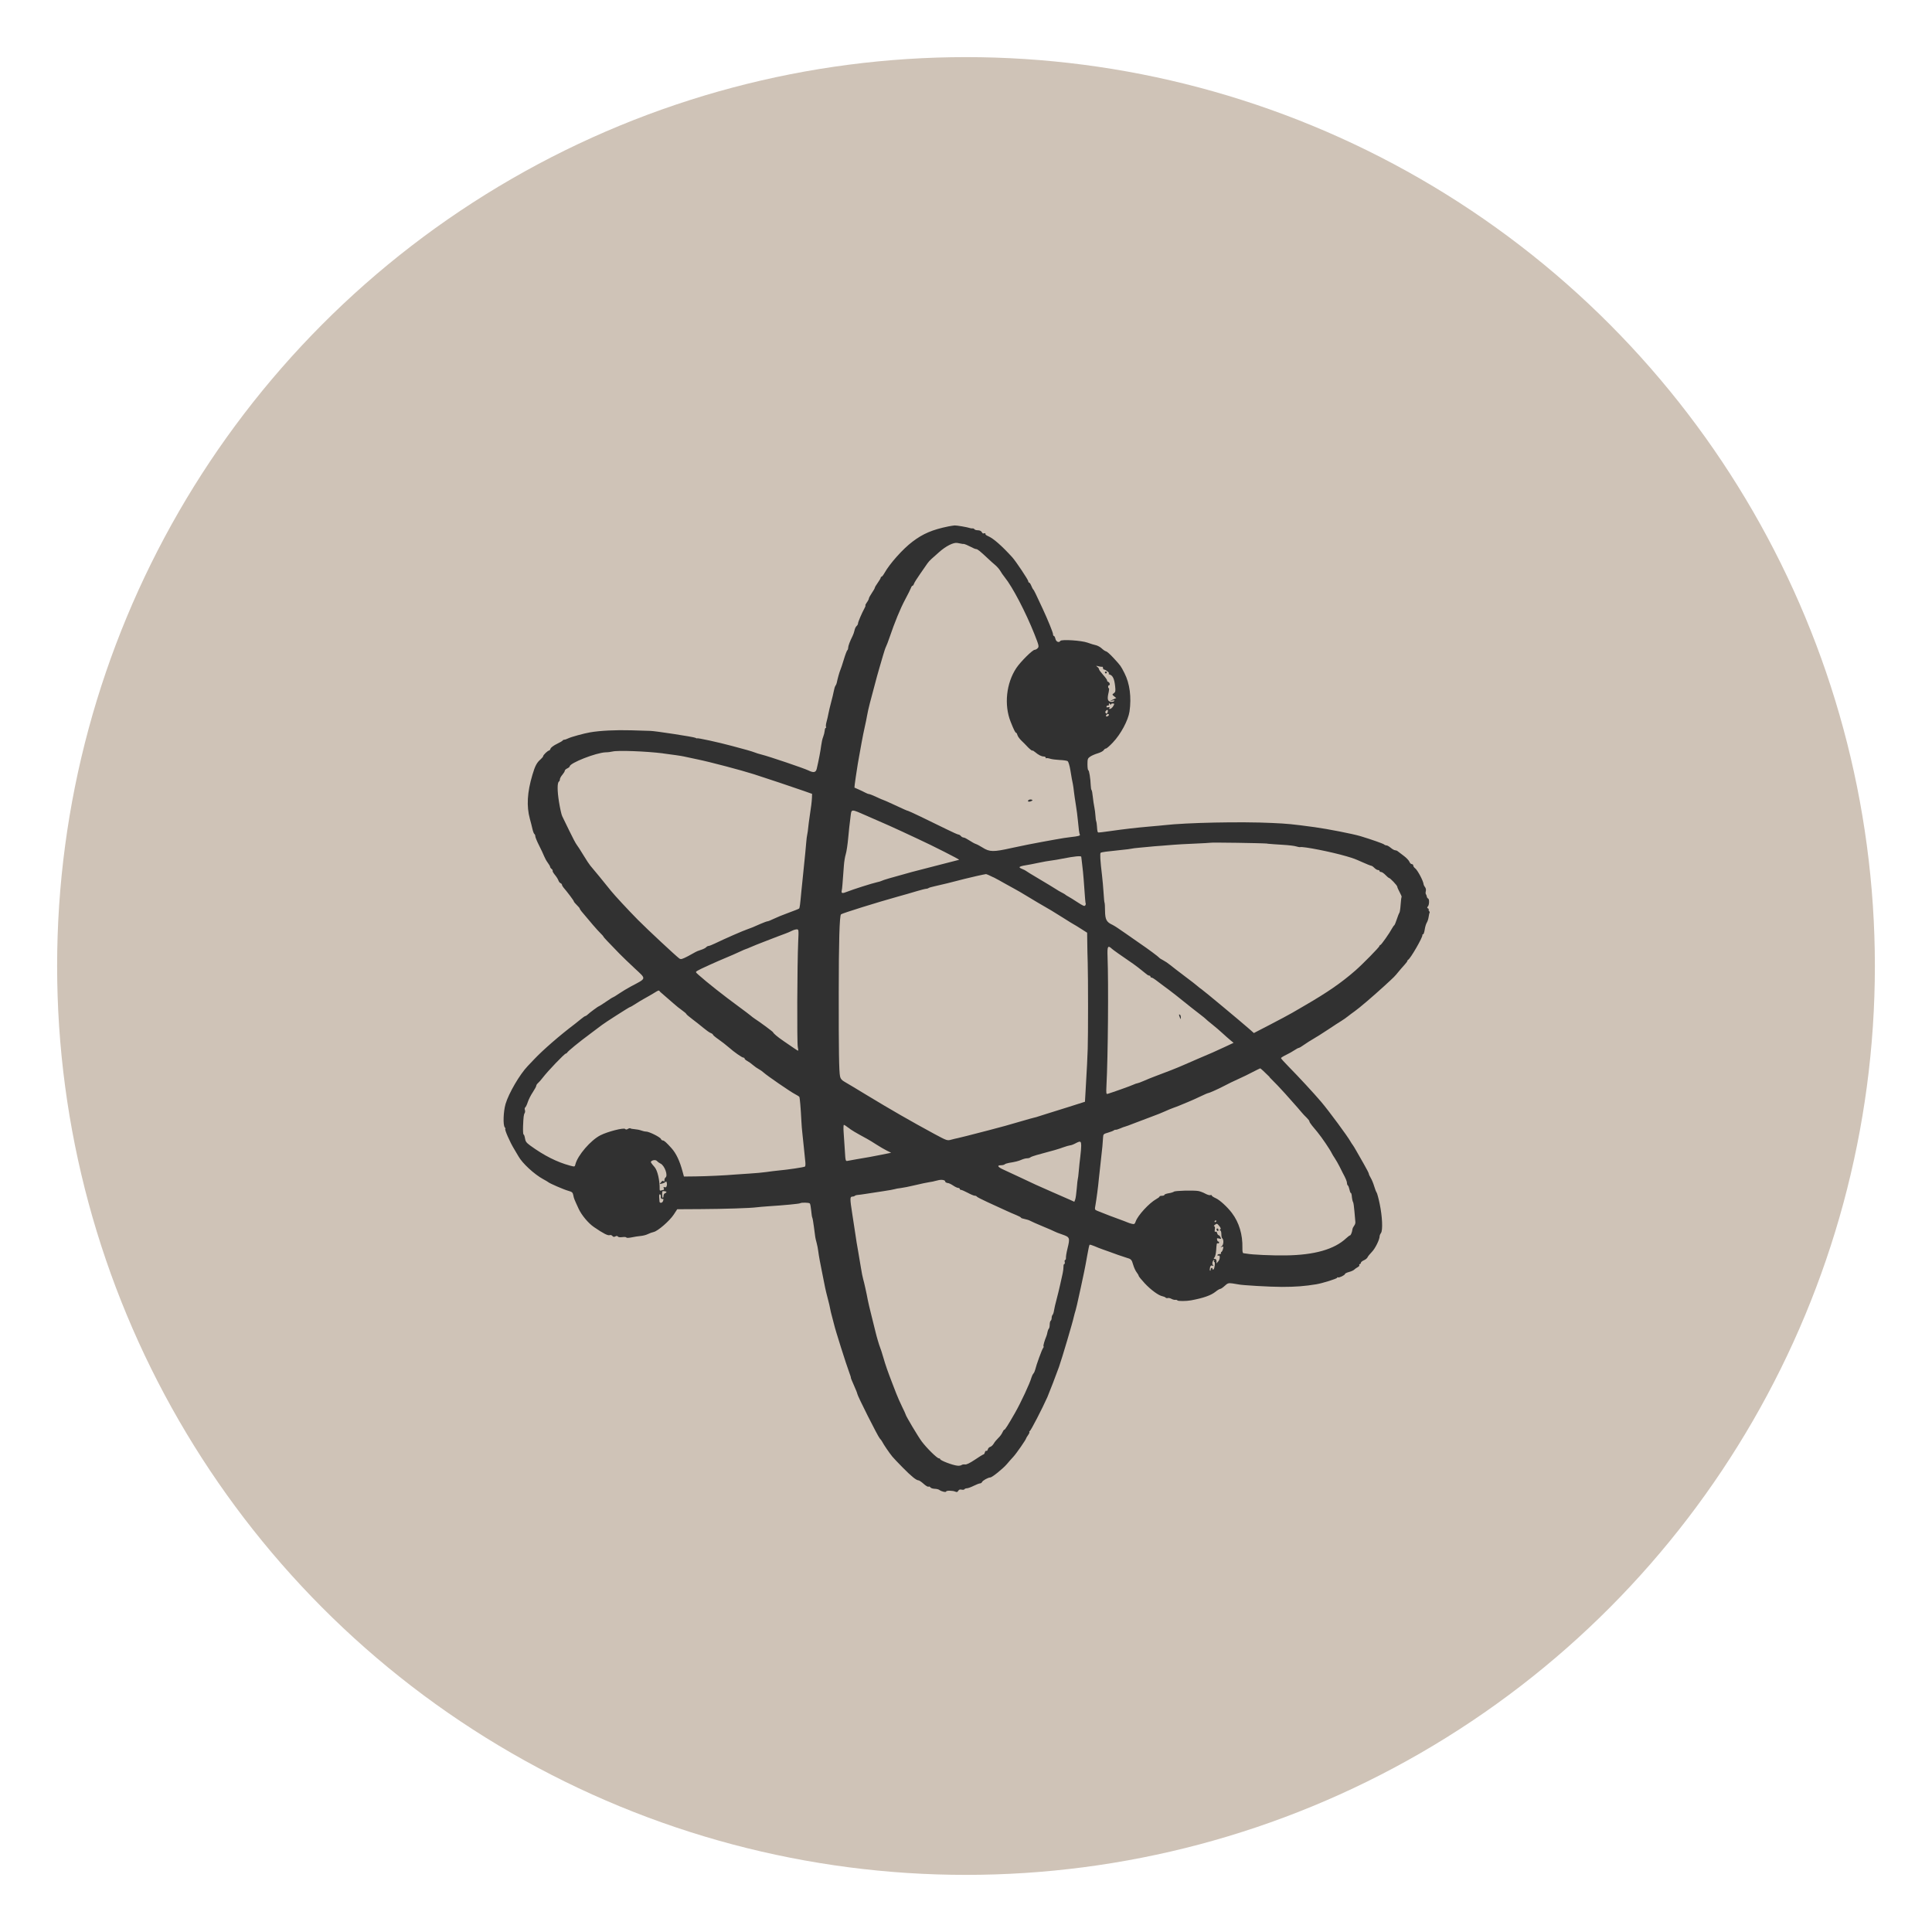 <svg viewBox="0 0 300 300" xmlns="http://www.w3.org/2000/svg" data-name="Layer 1" id="Layer_1">
  <defs>
    <style>
      .cls-1 {
        fill: #313131;
        fill-rule: evenodd;
      }

      .cls-2 {
        fill: #cfc3b7;
      }
    </style>
  </defs>
  <circle r="141.13" cy="150" cx="150" class="cls-2"></circle>
  <path d="M147.27,81.74c-2.47.5-3.95,1.13-5.58,2.37-1.52,1.15-3.52,3.4-4.34,4.85-.18.33-.39.59-.46.59s-.13.07-.13.15-.21.44-.46.79c-.25.35-.46.7-.46.78s-.21.44-.46.81c-.25.37-.46.75-.46.85s-.14.38-.32.62c-.17.24-.27.45-.22.45s0,.19-.13.42c-.44.81-1.02,2.17-1.02,2.39,0,.12-.1.3-.22.4-.12.1-.27.4-.32.67-.06.27-.19.66-.3.87-.42.83-.69,1.56-.69,1.84,0,.16-.06.33-.13.38-.07.05-.32.69-.54,1.43-.22.74-.47,1.48-.55,1.65-.13.29-.43,1.35-.55,1.97-.03.16-.12.36-.2.46-.08.1-.19.45-.25.79-.06.34-.25,1.13-.42,1.76-.17.63-.36,1.43-.42,1.76-.06.34-.19.91-.29,1.27-.1.36-.14.72-.09.81s.03.15-.04.15-.15.2-.16.44c-.02.24-.13.68-.24.96-.12.28-.25.89-.31,1.36-.09.75-.39,2.33-.69,3.6-.14.58-.49.65-1.3.25-.67-.33-6.12-2.18-7.3-2.47-.38-.09-.83-.24-1-.31s-.72-.25-1.23-.39-1.54-.41-2.29-.62c-2.11-.57-5.45-1.3-5.45-1.19,0,.03-.13,0-.29-.09-.27-.14-6.3-1.07-6.99-1.07-.17,0-1.51-.04-2.99-.09-2.34-.07-4.83.05-6.36.32-.94.16-2.93.71-3.36.92-.24.12-.53.22-.64.22s-.22.05-.24.12c-.03.07-.44.31-.92.54-.48.23-.92.56-.97.72-.05.16-.16.3-.23.3-.19,0-.92.69-.92.88,0,.08-.2.32-.43.52-.55.47-.84,1.01-1.24,2.38-.81,2.72-.93,4.85-.4,6.81.13.46.31,1.17.4,1.57s.23.77.31.81c.08.05.14.21.14.35s.26.78.58,1.41c.32.63.68,1.39.79,1.68.12.3.37.76.57,1.02.2.27.36.55.36.63s.1.23.23.33c.13.1.2.24.16.3-.04.06.13.35.36.63.24.29.48.67.54.86.06.18.21.37.33.42.12.05.22.16.22.24s.1.28.23.43c.6.69,1.61,2.04,1.61,2.15,0,.07.21.33.46.57s.46.49.46.55.13.27.3.47c1.28,1.55,2.44,2.89,2.87,3.31.28.27.51.53.51.58,0,.07.58.69,2.5,2.66.44.45,1.5,1.47,2.37,2.28,1.83,1.71,1.89,1.47-.65,2.82-.51.27-1.31.76-1.79,1.08-.48.33-.91.59-.96.59s-.54.31-1.09.69c-.55.38-1.04.69-1.08.69-.1,0-1.44.99-1.76,1.3-.13.13-.3.23-.36.23s-.35.19-.62.42-.73.59-1.01.81c-2.23,1.68-4.94,4.02-6.33,5.5-.43.45-.86.91-.97,1.02-1.24,1.29-2.96,4.23-3.45,5.9-.34,1.17-.41,3.26-.13,3.61.11.13.15.23.1.23-.2,0,.7,2.07,1.36,3.14.21.34.51.85.68,1.15.59,1.07,2.46,2.79,3.82,3.53.39.21.74.42.78.46.2.2,2.47,1.18,3.17,1.37.55.15.65.24.74.67.1.52.11.54.83,2.11.45.98,1.51,2.25,2.38,2.84,1.49,1.02,2.17,1.36,2.46,1.25.12-.05.3.01.4.13.13.16.26.18.46.07.19-.1.31-.1.39.02.06.1.34.14.69.09.32-.04.61-.02.63.06.03.08.36.07.81-.02.42-.09,1.06-.19,1.42-.22s.86-.16,1.11-.29c.25-.13.66-.27.91-.33.64-.14,2.45-1.71,3.1-2.69l.55-.84,3.59-.02c3.72-.02,7.79-.15,8.72-.28.3-.04,1.12-.11,1.84-.16,2.37-.15,4.79-.38,4.93-.47.22-.14,1.38-.11,1.51.03.07.07.16.57.21,1.1s.12,1.03.17,1.1c.05.08.16.71.25,1.41.09.7.19,1.41.21,1.58.02.17.12.6.22.95.1.35.2.91.24,1.23.04.32.14.96.23,1.43.09.46.24,1.22.33,1.69.09.46.22,1.12.29,1.46.07.34.17.85.23,1.15.06.3.24,1.05.41,1.69.17.63.33,1.32.36,1.53s.17.8.31,1.3c.14.51.27,1.02.3,1.15.16.76,1.9,6.26,2.36,7.48.17.44.28.81.25.81s.18.53.47,1.17c.29.64.53,1.24.53,1.33,0,.27,3.19,6.61,3.49,6.93.15.16.33.4.39.53.18.38,1.09,1.72,1.56,2.29.17.21.89.97,1.61,1.7,1.32,1.34,2.11,1.99,2.46,1.99.1,0,.46.24.79.54.33.3.67.5.76.44.09-.06.22,0,.29.11.07.11.37.21.66.22.29,0,.62.09.74.18.29.24,1.05.41,1.05.24s1.04-.16,1.44.03c.21.1.33.06.44-.14.1-.18.26-.24.51-.18.2.05.4.02.45-.06.05-.08.22-.15.38-.15s.63-.17,1.05-.38c.42-.21.87-.38.99-.38s.27-.1.31-.21c.09-.23.95-.71,1.28-.71.28,0,2-1.39,2.58-2.08.25-.3.69-.8.98-1.11.49-.52,2.01-2.72,2.01-2.89,0-.04.14-.27.3-.5.17-.23.26-.47.2-.52-.05-.05-.03-.1.06-.1.13,0,1.93-3.47,2.74-5.29.23-.52,1.43-3.63,1.8-4.68.48-1.37,2.15-7.01,2.3-7.77.03-.15.09-.38.13-.51.18-.52.5-1.89.96-4.06.14-.67.36-1.71.49-2.3.13-.59.35-1.78.5-2.64.15-.86.31-1.61.36-1.67s.39.04.76.2c.36.16.94.39,1.27.5.34.11.82.28,1.07.38.44.18,2.28.82,2.61.91.74.2.84.3,1.06,1.08.13.45.38.99.55,1.2.17.22.31.46.31.54s.42.6.93,1.15c.96,1.03,2.15,1.9,2.76,2.02.19.04.42.13.49.21s.23.11.34.07c.11-.04.36.01.56.12.2.11.47.18.61.16.14-.02.29.02.33.09.08.13,1.4.12,2.1-.01,1.94-.36,3.11-.77,3.83-1.35.29-.24.62-.43.72-.43s.41-.21.69-.47c.45-.42.58-.46,1.2-.38.38.05.79.12.92.15.48.13,4.91.39,6.75.39,2.12,0,3.56-.11,5.37-.41.96-.16,3.22-.87,3.22-1.01,0-.08.06-.1.13-.06.17.1,1.09-.35,1.09-.53,0-.07.27-.21.61-.3s.7-.25.81-.36c.11-.11.36-.29.55-.39.19-.1.31-.25.26-.33-.05-.08-.02-.15.07-.15s.16-.09.16-.19.21-.29.47-.4c.26-.11.51-.32.57-.46.05-.14.36-.52.68-.85.52-.53,1.2-1.92,1.2-2.44,0-.1.09-.33.21-.49.3-.43.21-2.55-.2-4.51-.18-.88-.4-1.68-.48-1.78-.08-.1-.25-.54-.38-.98-.13-.44-.37-1.02-.53-1.28-.16-.27-.3-.56-.3-.66,0-.09-.36-.78-.79-1.53-.43-.75-.96-1.67-1.17-2.05-.21-.38-.46-.78-.55-.9-.09-.11-.24-.34-.32-.49-.48-.86-3.39-4.8-4.58-6.2-1.15-1.35-3.5-3.89-5.05-5.46-.65-.66-1.19-1.26-1.18-1.32,0-.06.36-.29.8-.5.44-.21,1.02-.54,1.3-.73.28-.19.58-.35.66-.35s.47-.23.87-.52c.4-.28,1.04-.69,1.42-.9s1.4-.86,2.28-1.44c.87-.58,1.81-1.2,2.09-1.36.28-.17.72-.48.98-.69.26-.21.73-.56,1.03-.77.67-.46,2.88-2.35,4.64-3.96,1.6-1.47,1.53-1.4,2.14-2.14.28-.34.71-.84.96-1.11.25-.27.45-.54.45-.61s.05-.15.12-.18c.35-.15,2.31-3.55,2.22-3.85-.02-.06.03-.12.11-.12s.19-.33.25-.73.2-.88.32-1.07c.12-.19.25-.59.29-.9.04-.31.11-.6.15-.64.04-.04,0-.17-.09-.29-.09-.11-.11-.21-.04-.21.07,0,.03-.07-.1-.15-.18-.12-.19-.18-.04-.33.23-.23.25-1.16.03-1.23-.09-.03-.18-.17-.2-.31-.02-.14-.09-.31-.14-.37-.06-.06-.06-.27-.01-.47.05-.21,0-.47-.12-.61-.11-.14-.21-.33-.22-.42-.03-.52-.94-2.24-1.33-2.52-.15-.11-.28-.3-.28-.42s-.11-.22-.23-.22-.3-.17-.37-.37c-.08-.2-.47-.62-.88-.92-.41-.3-.82-.62-.92-.7-.1-.09-.29-.16-.41-.16s-.43-.17-.68-.38c-.25-.21-.55-.38-.67-.38s-.28-.06-.36-.14c-.14-.13-1.95-.77-3.67-1.29-1.16-.35-5.14-1.13-7.13-1.4-3.55-.48-4.19-.54-6.63-.65-4.82-.23-13.31-.05-16.68.34-.3.03-1.36.14-2.38.22-2.06.18-3.88.39-6.12.71-.84.12-1.6.21-1.7.21-.2,0-.23-.11-.29-1.01-.02-.35-.08-.69-.12-.77-.04-.07-.09-.45-.11-.83-.02-.38-.1-.97-.17-1.32-.08-.34-.18-1.07-.24-1.61-.05-.54-.14-1.02-.2-1.06-.05-.04-.11-.35-.12-.69-.04-1.1-.25-2.38-.38-2.38-.07,0-.13-.41-.13-.91,0-.82.04-.94.42-1.2.23-.16.76-.39,1.17-.51.41-.12.83-.34.92-.48.09-.15.25-.27.36-.27s.59-.42,1.07-.93c1.24-1.3,2.38-3.44,2.59-4.82.32-2.21.04-4.35-.78-5.95-.61-1.18-.53-1.08-1.72-2.38-.49-.53-.99-.98-1.12-1-.13-.02-.44-.22-.68-.45-.24-.23-.65-.45-.91-.51-.26-.05-.85-.23-1.31-.4-.93-.34-4.05-.54-4.22-.27-.2.33-.66.14-.76-.31-.06-.25-.16-.46-.24-.46s-.14-.13-.14-.29c0-.24-.8-2.21-1.6-3.93-1.08-2.34-1.37-2.92-1.46-2.99-.06-.04-.2-.3-.31-.58-.11-.27-.26-.5-.34-.5s-.13-.09-.13-.2c0-.22-1.94-3.13-2.49-3.73-1.63-1.79-2.94-2.94-3.75-3.28-.27-.11-.45-.26-.41-.33.07-.11-.15-.17-.34-.08-.05.02-.16-.08-.24-.23-.09-.16-.33-.27-.59-.27-.24,0-.49-.07-.54-.16-.05-.09-.18-.14-.28-.13-.1.02-.28,0-.41-.05-.4-.14-2.08-.43-2.39-.41-.16.01-.57.08-.91.14ZM149.57,84.44c.25.04.75.25,1.12.45.36.2.76.37.88.37.22,0,.58.29,1.84,1.47.37.35.89.82,1.17,1.05.27.23.6.62.74.86.13.24.45.7.7,1.01,1.21,1.49,3.25,5.41,4.6,8.8.72,1.82.75,1.96.49,2.22-.13.13-.32.23-.44.23-.34,0-2.2,1.85-2.86,2.84-1.56,2.35-1.92,5.72-.88,8.33.5,1.26.73,1.72.86,1.72.06,0,.15.16.2.36.05.2.34.59.64.88.3.29.63.61.73.73.39.44.9.87.95.79.03-.04.21.06.41.23.52.44,1,.69,1.35.69.17,0,.31.08.31.18s.04.14.09.09c.05-.05.31-.02.58.07.27.09.94.17,1.5.2.56.02,1.11.1,1.23.18.12.08.3.65.42,1.36.21,1.27.26,1.58.4,2.22.04.21.12.73.16,1.15.05.42.18,1.35.3,2.07.12.72.26,1.79.31,2.38.13,1.43.22,2.08.31,2.23.1.16-.26.26-1.38.38-.51.05-1.61.22-2.45.38-.84.16-1.74.32-1.99.36-.74.12-3.59.69-4.75.95-2.85.64-3.44.64-4.55-.07-.38-.24-.85-.49-1.04-.55-.19-.06-.64-.31-1-.55-.36-.24-.76-.45-.89-.45s-.31-.1-.42-.23c-.11-.13-.28-.23-.38-.23s-.94-.37-1.86-.83c-2.74-1.36-5.87-2.85-5.97-2.85s-.54-.19-2.49-1.1c-.7-.32-1.3-.59-1.35-.59s-.52-.21-1.06-.46-1.06-.46-1.16-.46-.36-.1-.58-.22c-.22-.12-.68-.34-1.02-.49-.34-.15-.63-.28-.66-.29-.02-.02.07-.74.2-1.62.33-2.16.34-2.24.52-3.2.08-.46.27-1.46.4-2.22.14-.76.35-1.83.48-2.38.13-.55.29-1.34.36-1.76s.26-1.28.43-1.92c.63-2.36.97-3.62,1.1-4.14.08-.3.24-.88.37-1.3.13-.42.38-1.28.56-1.92s.4-1.29.49-1.45c.09-.17.31-.75.5-1.3.85-2.5,1.72-4.61,2.46-5.99.44-.82.85-1.64.91-1.82.06-.18.16-.32.23-.32s.18-.14.23-.31c.05-.17.49-.87.97-1.55.48-.68.98-1.4,1.11-1.6.13-.2.42-.52.64-.71.22-.19.75-.66,1.17-1.04,1.06-.95,2.26-1.56,2.85-1.44.25.05.67.12.92.17ZM171.18,103.54s.09.03.09.17.08.26.17.26c.26,0,.98.61.73.63-.12,0-.04.08.17.15.47.17.7.7.82,1.83.08.72.05.88-.2,1.06-.28.2-.28.22.04.48l.33.27-.54.25c-.52.24-.52.24-.08.15.36-.07.42-.05.28.09-.11.11-.34.14-.58.08-.44-.11-.5-.47-.25-1.51.07-.32.08-.58.02-.58s-.11-.1-.11-.23.06-.23.13-.23c.22,0,.14-.42-.1-.52-.13-.05-.21-.15-.19-.23.02-.08-.25-.46-.61-.86-.36-.4-.65-.79-.65-.89s-.12-.26-.27-.37c-.23-.18-.2-.19.22-.07.27.07.53.09.58.05ZM171.57,104.42c0,.08.07.15.15.15s.15-.07.15-.15-.07-.15-.15-.15-.15.07-.15.15ZM172.49,109.4c0-.09.13-.16.3-.16.25,0,.27.05.13.31-.17.33-.41.54-.63.54-.07,0-.07-.08-.01-.18.07-.12,0-.15-.21-.09-.23.06-.3.02-.24-.13.04-.12.14-.17.22-.13.08.05.14-.04.14-.19,0-.24.02-.24.15-.05.08.13.15.16.15.07ZM171.97,110.66c-.07.18-.14.2-.26.08-.12-.12-.11-.23.04-.39.24-.26.37-.07.22.31ZM172.19,111c0,.08-.1.18-.23.23-.23.09-.31-.07-.13-.26.15-.15.36-.13.36.03ZM102.95,116.99c1.43.18,2.88.39,3.22.47.34.08,1.3.29,2.15.46,1.83.37,6.8,1.68,8.74,2.3,1.34.42,6.62,2.19,7.74,2.59l1.3.46-.02.58c-.03.63-.12,1.41-.36,2.96-.09.55-.18,1.31-.22,1.69-.03.38-.1.86-.15,1.07-.05.21-.12.73-.15,1.15-.03.42-.11,1.22-.16,1.76-.23,2.26-.38,3.8-.46,4.52-.05.42-.11,1.08-.15,1.46-.18,2-.25,2.53-.35,2.62-.06.06-.8.35-1.65.66s-1.88.73-2.3.94c-.42.21-.85.38-.95.38s-.58.18-1.07.39c-1.34.59-1.46.64-1.96.81-.75.25-3.58,1.49-5.11,2.23-.45.22-.91.4-1.02.4s-.27.09-.37.2c-.09.11-.46.3-.82.41-.36.11-.72.26-.81.32s-.63.36-1.2.66c-.91.47-1.09.52-1.34.35-.49-.35-5.03-4.58-6.43-6-1.56-1.58-3.62-3.81-4.16-4.48-.88-1.11-2.95-3.63-3.23-3.94-.14-.16-.62-.88-1.06-1.61-.44-.73-.91-1.46-1.05-1.63-.14-.17-.65-1.13-1.14-2.15-.49-1.01-.99-2.04-1.11-2.28-.12-.24-.34-1.24-.5-2.22-.28-1.74-.28-3,0-3.17.08-.05.14-.2.14-.34,0-.14.17-.46.38-.7.21-.25.38-.53.38-.63s.17-.26.38-.36c.21-.1.38-.24.38-.31,0-.53,4.11-2.14,5.58-2.19.35,0,.84-.07,1.09-.13.82-.2,5.15-.04,7.82.29ZM159.76,124.21c-.33.2-.04.37.34.2.27-.12.29-.17.1-.24-.13-.05-.33-.03-.45.04ZM134.77,126.76c1.05.45,2.12.92,2.38,1.04.25.12.7.31,1,.44s1.12.51,1.84.84c.72.34,1.86.87,2.53,1.18,2.24,1.03,6.54,3.21,6.41,3.25-.07.02-1.65.43-3.5.9-1.86.47-3.58.92-3.83.99-3.42.94-4.43,1.24-4.68,1.37-.13.07-.47.17-.77.23-.7.15-3.72,1.11-4.59,1.46-.78.32-.96.27-.85-.2.07-.31.11-.88.33-3.86.04-.59.17-1.38.29-1.76.12-.38.29-1.52.38-2.53.09-1.01.24-2.41.34-3.11.2-1.48-.09-1.46,2.73-.24ZM196.8,131.01c.42.04,1.49.12,2.38.17s1.83.16,2.09.25c.26.08.54.13.61.11.48-.13,4.87.74,7.19,1.42,1.16.34,1.33.41,2.38.88.73.33,1.38.59,1.57.62.06.01.25.16.42.33s.41.31.54.31.23.07.23.15.11.15.24.15.44.21.68.46.49.46.54.46c.18,0,1.3,1.18,1.3,1.37,0,.1.17.49.37.85.2.37.34.7.3.74-.04.04-.11.58-.15,1.19-.04.62-.13,1.2-.2,1.28-.07.09-.25.54-.4,1.01s-.33.88-.39.92c-.07.04-.21.25-.33.46-.41.77-1.7,2.6-1.83,2.6-.07,0-.13.06-.13.14,0,.17-2.65,2.87-3.78,3.85-2.18,1.9-4.31,3.37-7.92,5.46-.48.28-1.31.76-1.84,1.07-.53.31-2.09,1.14-3.46,1.85l-2.51,1.3-.71-.63c-1.37-1.2-7.04-5.92-7.39-6.15-.19-.13-.48-.35-.63-.49-.15-.14-1.05-.85-2.01-1.56-.95-.72-1.97-1.5-2.27-1.75-.3-.25-.78-.57-1.07-.72s-.57-.32-.61-.39c-.1-.15-1.84-1.44-2.91-2.16-.46-.31-1.53-1.06-2.38-1.66-.84-.6-1.74-1.19-1.99-1.3-.91-.42-1.12-.81-1.14-2.13,0-.66-.04-1.25-.08-1.31-.04-.06-.1-.76-.15-1.56s-.16-2-.24-2.68c-.27-2.22-.34-3.41-.21-3.5.17-.11.95-.21,3.03-.42.92-.09,1.72-.19,1.76-.22.05-.03.64-.1,1.31-.16.67-.06,1.4-.13,1.61-.15.21-.03.97-.09,1.69-.14s1.61-.13,1.99-.16c.38-.04,1.79-.11,3.14-.17s2.47-.12,2.5-.14c.07-.07,8.04.05,8.85.13ZM167.9,133.06c0,.06.07.6.14,1.19.08.59.18,1.63.23,2.3.22,3.14.27,3.68.32,3.76.03.05,0,.18-.08.29-.1.16-.36.05-1.18-.49-.58-.38-1.22-.78-1.43-.89-.21-.11-.42-.24-.46-.29s-.28-.19-.54-.32c-.25-.12-.74-.41-1.07-.63-.34-.22-1.48-.91-2.53-1.53-1.05-.62-1.95-1.17-1.99-1.22-.04-.05-.3-.18-.57-.29-.77-.31-.57-.42,1.26-.71.17-.03.79-.15,1.39-.28.59-.13,1.41-.27,1.82-.32.41-.05,1.23-.19,1.83-.31,1.82-.36,2.85-.46,2.86-.27ZM154.26,136.22c.54.28,1.26.67,1.59.87.34.19,1.06.59,1.61.89.55.3,1.34.75,1.76,1.02.69.43,2.99,1.79,4.03,2.38.22.13,1.06.65,1.87,1.16.8.51,1.53.96,1.62,1s.58.34,1.11.68l.96.61.02,1.46c0,.8.04,2.25.07,3.22.07,2.32.07,11.29,0,13.34-.05,1.54-.11,2.73-.33,6.53l-.1,1.7-2.55.81c-1.4.44-3,.94-3.55,1.11-.55.17-1.1.34-1.23.39-.13.05-.33.11-.46.13-.13.02-1.09.29-2.15.6-2.03.6-2.77.8-4.98,1.38-2.96.77-4.5,1.16-4.85,1.23-.2.04-.65.14-1,.24-.62.17-.67.15-2.61-.89-3.62-1.96-6.82-3.8-10.48-6.02-1.56-.95-3.11-1.88-3.45-2.07-.46-.26-.64-.47-.72-.86-.16-.77-.21-3.96-.2-13.02,0-7.8.12-11.92.35-12.13.18-.17,5.71-1.89,8.77-2.74.97-.27,2.32-.65,2.99-.86.67-.2,1.34-.37,1.47-.37.13,0,.29-.05.36-.11.06-.06.51-.19.98-.29.79-.16,2.8-.66,4.63-1.14.83-.22,3.08-.72,3.31-.74.09,0,.61.22,1.15.5ZM123.94,146.32c-.15,3.42-.2,15.64-.06,16.25.07.32.09.58.05.58-.08,0-.5-.28-2.28-1.51-.97-.67-1.52-1.14-1.62-1.36-.05-.11-2.13-1.65-2.86-2.11-.13-.08-.42-.3-.64-.49-.22-.18-.99-.77-1.72-1.3-2.46-1.8-5.1-3.89-6.36-5.02-.47-.42-.47-.43-.15-.63.32-.21,2.94-1.4,4.61-2.09.51-.21,1.36-.58,1.89-.83.53-.25,1-.45,1.04-.45s.36-.13.72-.29c.36-.16,1.31-.55,2.11-.85s1.73-.67,2.07-.8c.34-.13.89-.34,1.23-.46.34-.12.79-.32,1-.43.21-.11.54-.21.72-.22.34-.01.34,0,.25,2.02ZM172.61,147.29c.23.21,1.46,1.08,3.39,2.4.43.3.83.61,2.13,1.66.1.08.26.15.35.15s.16.07.16.15.08.15.17.15.35.14.58.32c.22.18.79.6,1.25.94,1.09.79,2.6,1.97,4.43,3.46.29.23.87.69,1.3,1.01.43.33.82.64.86.7s.49.44,1,.84c.51.41,1.23,1.02,1.61,1.38.38.35.92.83,1.2,1.06l.51.42-1.28.6c-1.61.75-2.28,1.05-4.19,1.85-.84.36-1.91.82-2.37,1.03-.8.36-2.72,1.12-4.41,1.74-.44.16-1.19.47-1.67.68-.48.21-.94.38-1.02.38s-.37.1-.63.22c-.42.2-3.24,1.2-3.97,1.42-.24.07-.26-.04-.2-1.28.24-4.53.33-15.78.17-20.03-.06-1.59.04-1.79.64-1.25ZM102.48,153.99c.11.11.49.43.84.73.35.3.93.8,1.29,1.12.35.32.94.79,1.3,1.04.36.25.65.51.66.57,0,.06.42.42.93.8.51.38,1.28.99,1.72,1.36.44.37.95.73,1.14.8.19.07.35.19.35.26s.39.4.87.73c.48.33,1.19.89,1.57,1.22.87.77,2.08,1.61,2.3,1.61.09,0,.17.07.17.15s.19.25.42.37.63.41.88.63c.25.22.65.5.88.62.23.12.58.36.77.54.5.47,4.17,2.99,4.87,3.35.33.17.63.36.68.43.08.13.22,1.76.32,3.78.03.59.09,1.38.14,1.76.04.38.15,1.41.24,2.3.09.89.2,1.9.23,2.26.04.35.01.68-.05.72-.19.12-2.68.49-4.24.63-.42.04-1.22.14-1.76.22-.55.08-1.72.19-2.61.24-.89.05-1.89.12-2.22.15-1.44.13-4.43.27-6.13.29l-1.84.02-.21-.77c-.44-1.65-1-2.83-1.72-3.63-.79-.88-1.15-1.2-1.34-1.2-.12,0-.25-.1-.3-.23-.11-.29-1.84-1.15-2.3-1.15-.19,0-.53-.08-.77-.17s-.69-.18-1-.2c-.31-.02-.62-.08-.67-.13-.05-.05-.22-.02-.38.08-.2.13-.33.13-.45.01-.22-.22-2.7.41-3.82.98-1.51.76-3.54,3.12-3.89,4.51-.1.4-.1.4-.83.21-2.03-.55-4.01-1.54-6.2-3.13-.57-.42-.73-.62-.8-1.11-.05-.33-.15-.6-.22-.6s-.1-.57-.08-1.27c.06-1.47.1-1.81.26-2.07.06-.1.08-.32.02-.48-.05-.16-.03-.33.06-.38.08-.05.26-.42.39-.82.13-.4.48-1.1.78-1.54.29-.45.54-.89.54-1s.12-.29.27-.42c.15-.13.48-.5.73-.83.82-1.07,3.4-3.76,3.6-3.76.07,0,.15-.05.18-.12.09-.21,1.87-1.67,3.58-2.93.93-.69,1.76-1.31,1.85-1.39.41-.33,4.23-2.77,4.33-2.77.06,0,.46-.22.88-.5s1.08-.67,1.45-.87c.38-.21,1-.56,1.37-.79.83-.51.75-.48.98-.25ZM183.08,157.59c0,.07.07.26.14.43.13.3.13.29.14-.03,0-.18-.06-.38-.14-.43s-.15-.04-.14.03ZM197.12,167.26c.75.74,1.85,1.89,2.44,2.56,2.01,2.25,2.18,2.46,2.55,2.9.2.24.55.62.79.84.23.22.42.47.42.56s.19.39.42.67c.23.28.6.73.82.99.71.86,1.99,2.76,2.25,3.32.06.13.27.47.47.77.2.3.53.88.74,1.3.2.42.43.87.5,1,.41.74.64,1.29.64,1.54,0,.16.06.32.14.37.07.05.18.33.24.62.06.3.15.54.21.54s.12.16.14.35c.05.56.13.95.23,1.11.05.08.14.74.2,1.45.06.72.12,1.44.14,1.61.02.17-.07.43-.19.57-.12.15-.24.39-.26.54-.06.47-.26.96-.38.96-.07,0-.33.2-.59.44-1.86,1.74-4.94,2.61-9.41,2.67-2.08.03-5.19-.11-6.03-.27-.17-.03-.39-.06-.5-.07-.14,0-.19-.25-.18-.82.05-2.06-.51-3.95-1.63-5.43-.71-.94-1.89-2.02-2.5-2.29-.34-.15-.63-.34-.63-.42s-.1-.1-.21-.06c-.12.05-.48-.06-.81-.24-.32-.18-.8-.35-1.05-.4-.77-.13-3.61-.06-3.8.1-.1.08-.48.2-.83.25-.36.06-.65.17-.65.25s-.17.14-.38.14-.38.05-.38.12-.22.24-.5.39c-1.09.6-2.87,2.53-3.2,3.48-.14.39-.22.45-.57.37-.22-.05-.54-.15-.71-.23s-.69-.27-1.15-.44c-.75-.26-2.4-.89-3.55-1.36-.38-.16-.4-.2-.27-.87.14-.77.44-3.02.52-3.99.03-.34.17-1.61.31-2.84.25-2.14.3-2.75.36-3.76.02-.42.1-.49.75-.67.4-.12.81-.27.9-.35.1-.08.23-.12.31-.1.07.02.4-.08.72-.22s.64-.26.7-.26.79-.27,1.63-.6c.84-.33,2.04-.78,2.67-1.01.63-.23,1.5-.57,1.92-.77.42-.19,1.01-.44,1.3-.54.3-.1.74-.27,1-.38s.84-.35,1.3-.54c.46-.19,1.33-.57,1.92-.86.59-.29,1.14-.52,1.21-.52.14,0,1.53-.62,2.31-1.03.89-.47,1.54-.78,2.51-1.22.54-.24,1.47-.69,2.07-1.01.6-.31,1.13-.57,1.18-.58.05,0,.71.6,1.46,1.35ZM131.71,175.09c.48.39,1.1.76,2.91,1.74.3.16.95.56,1.46.89.51.33,1.23.75,1.61.94l.69.34-1.38.28c-.76.15-1.62.32-1.92.37-1.27.21-3.17.55-3.47.61-.31.07-.33,0-.42-1.57-.06-.91-.14-2.18-.19-2.83-.05-.67-.03-1.19.04-1.19s.38.19.67.43ZM167.89,177.86c0,.33-.06,1.11-.14,1.73-.08.62-.19,1.64-.24,2.26-.05.63-.12,1.18-.15,1.23-.03.05-.1.7-.16,1.45-.06.75-.17,1.53-.24,1.72l-.14.36-.66-.3c-.36-.17-1.55-.69-2.65-1.16-2.12-.92-3.15-1.39-5.37-2.45-.76-.36-1.78-.84-2.26-1.05-.95-.42-1.14-.71-.45-.71.24,0,.49-.06.58-.14.08-.08.39-.18.68-.23,1.01-.16,1.46-.28,1.94-.49.27-.12.65-.22.85-.22s.43-.06.51-.14c.08-.08.53-.24.99-.37,2.72-.73,3.38-.92,4.11-1.19.45-.16.93-.3,1.07-.31.14,0,.5-.13.8-.29.81-.43.92-.39.92.29ZM102.57,180.68c.65.32,1.2,1.9.76,2.17-.08.05-.15.25-.16.43,0,.22-.04.27-.12.15-.09-.14-.19-.1-.4.14-.27.32-.27.32.16.21.24-.06.48-.18.53-.26.14-.23.29.25.19.61-.05.21-.16.28-.32.22-.18-.07-.22-.03-.14.16.05.14.04.26-.04.26s-.24.04-.37.09c-.16.06-.23,0-.23-.19.03-1.37-.33-2.93-.79-3.45-.56-.64-.64-.78-.52-.89.24-.23.74-.25.9-.04.09.11.33.29.54.39ZM146.73,183.47c.11.13.3.23.44.23s.51.17.82.38c.31.21.67.38.8.38s.24.07.24.15.09.15.19.15.57.2,1.04.45c.46.25.96.46,1.1.46.14,0,.28.06.31.13.03.07.78.46,1.66.86.89.4,2.09.95,2.68,1.23s1.4.63,1.8.79c.4.16.73.34.73.4,0,.06.26.15.58.21.32.06.71.19.88.29.17.1,1.03.48,1.9.84s1.71.72,1.84.8c.13.08.69.3,1.23.48,1.16.4,1.2.51.79,2.18-.15.59-.25,1.23-.24,1.42.01.19-.04.35-.12.35s-.11.14-.07.31c.04.17.02.31-.06.31s-.14.19-.13.42c0,.23-.05.7-.13,1.04-.08.34-.26,1.13-.39,1.76-.14.63-.39,1.67-.56,2.3s-.35,1.39-.39,1.69c-.04.3-.14.6-.22.68-.08.08-.15.3-.15.49s-.07.39-.15.44c-.08.05-.15.32-.15.59s-.06.56-.14.64c-.08.08-.17.32-.21.53-.03.21-.11.49-.16.61-.29.69-.53,1.52-.45,1.59.05.05.01.18-.08.29-.17.21-1.06,2.65-1.21,3.33-.05.21-.17.49-.28.61-.11.13-.24.4-.3.61-.25.91-1.64,3.89-2.58,5.54-1.04,1.81-1.52,2.58-1.64,2.58-.07,0-.2.19-.3.43-.1.23-.38.62-.63.85-.25.24-.57.62-.71.87-.14.24-.39.47-.55.51-.16.04-.33.22-.37.39-.05.17-.15.28-.23.23-.08-.05-.18.05-.23.23-.05.18-.14.32-.21.32s-.67.36-1.32.81c-.79.53-1.32.79-1.55.75-.19-.03-.44.01-.54.09-.1.08-.39.13-.64.1-.75-.07-2.68-.81-2.68-1.02,0-.07-.09-.12-.2-.12-.28,0-1.92-1.62-2.67-2.63-.58-.78-2.49-3.99-2.49-4.18,0-.05-.25-.59-.55-1.2-.3-.61-.72-1.56-.93-2.11-.21-.55-.47-1.24-.59-1.53-.7-1.81-1.06-2.83-1.39-3.99-.21-.72-.44-1.44-.52-1.61-.12-.27-.56-1.76-.7-2.38-.03-.13-.29-1.2-.59-2.38-.3-1.18-.57-2.34-.61-2.58-.15-.86-.58-2.8-.72-3.25-.08-.25-.24-1.08-.36-1.84-.12-.76-.32-1.93-.44-2.61-.13-.67-.31-1.81-.41-2.53-.1-.72-.32-2.13-.48-3.14-.37-2.35-.37-2.68-.01-2.68.15,0,.33-.05.4-.12.06-.06.26-.13.45-.14.18-.01.78-.09,1.33-.18.55-.09,1.72-.26,2.61-.4.89-.13,1.71-.28,1.84-.33.13-.05.53-.12.9-.16.37-.04,1.37-.24,2.24-.45.86-.21,1.84-.41,2.17-.46.33-.04.8-.14,1.06-.22.7-.21,1.25-.19,1.46.06ZM103.49,185.1c0,.06-.1.14-.23.19-.13.05-.23.23-.23.4s-.05.31-.12.31c-.09,0-.13-.72-.06-.99.03-.11.63-.03.63.08ZM102.61,185.83c-.02.2.05.33.19.33.26,0,.27.03.14.37-.11.29-.51.33-.53.05,0-.11-.03-.42-.05-.69-.02-.31.03-.48.13-.44.09.03.15.21.13.39ZM188.9,189.59s-.07.11-.15.16c-.08.05-.15.02-.15-.07s.07-.16.15-.16.15.03.15.07ZM189.47,190.94c-.13.08-.13.12,0,.12.1,0,.18.24.18.56s.06.6.13.65c.27.2.23,1-.05,1.22-.27.21-.27.21,0,.12.25-.09.27-.04.18.32-.06.23-.17.45-.25.47-.08.03-.1.11-.06.19.05.08-.06.14-.23.14s-.32.07-.32.16.06.12.14.08c.28-.17.29.54,0,.87l-.29.34v-.35c0-.21-.1-.35-.26-.35-.21,0-.22-.04-.05-.24.11-.13.22-.6.25-1.04.08-1.17.09-1.2.28-1.13.1.04.18-.03.18-.14s-.05-.18-.11-.14c-.06.04-.15-.08-.19-.25-.07-.28-.03-.31.3-.22.34.09.36.07.21-.22-.09-.17-.23-.31-.3-.31s-.17-.14-.21-.32c-.05-.19-.16-.28-.26-.21-.12.08-.15-.04-.1-.37.05-.3,0-.48-.1-.48-.1,0-.04-.11.13-.24.28-.21.33-.2.65.19.25.31.29.46.15.54ZM188.9,190.9c0,.08.07.19.15.24.08.05.15-.01.15-.14s-.07-.24-.15-.24-.15.06-.15.14ZM188.52,195.81c-.05.08-.04.15.04.15.17,0,.05,1.05-.13,1.16-.08.05-.14.01-.14-.08s-.07-.16-.15-.16-.15.12-.15.26-.04.21-.1.16-.05-.27,0-.48c.07-.28.17-.36.36-.29.21.07.23.05.08-.11-.17-.19-.02-.77.2-.77.04,0,.04.07-.01.15Z" class="cls-1"></path>
</svg>